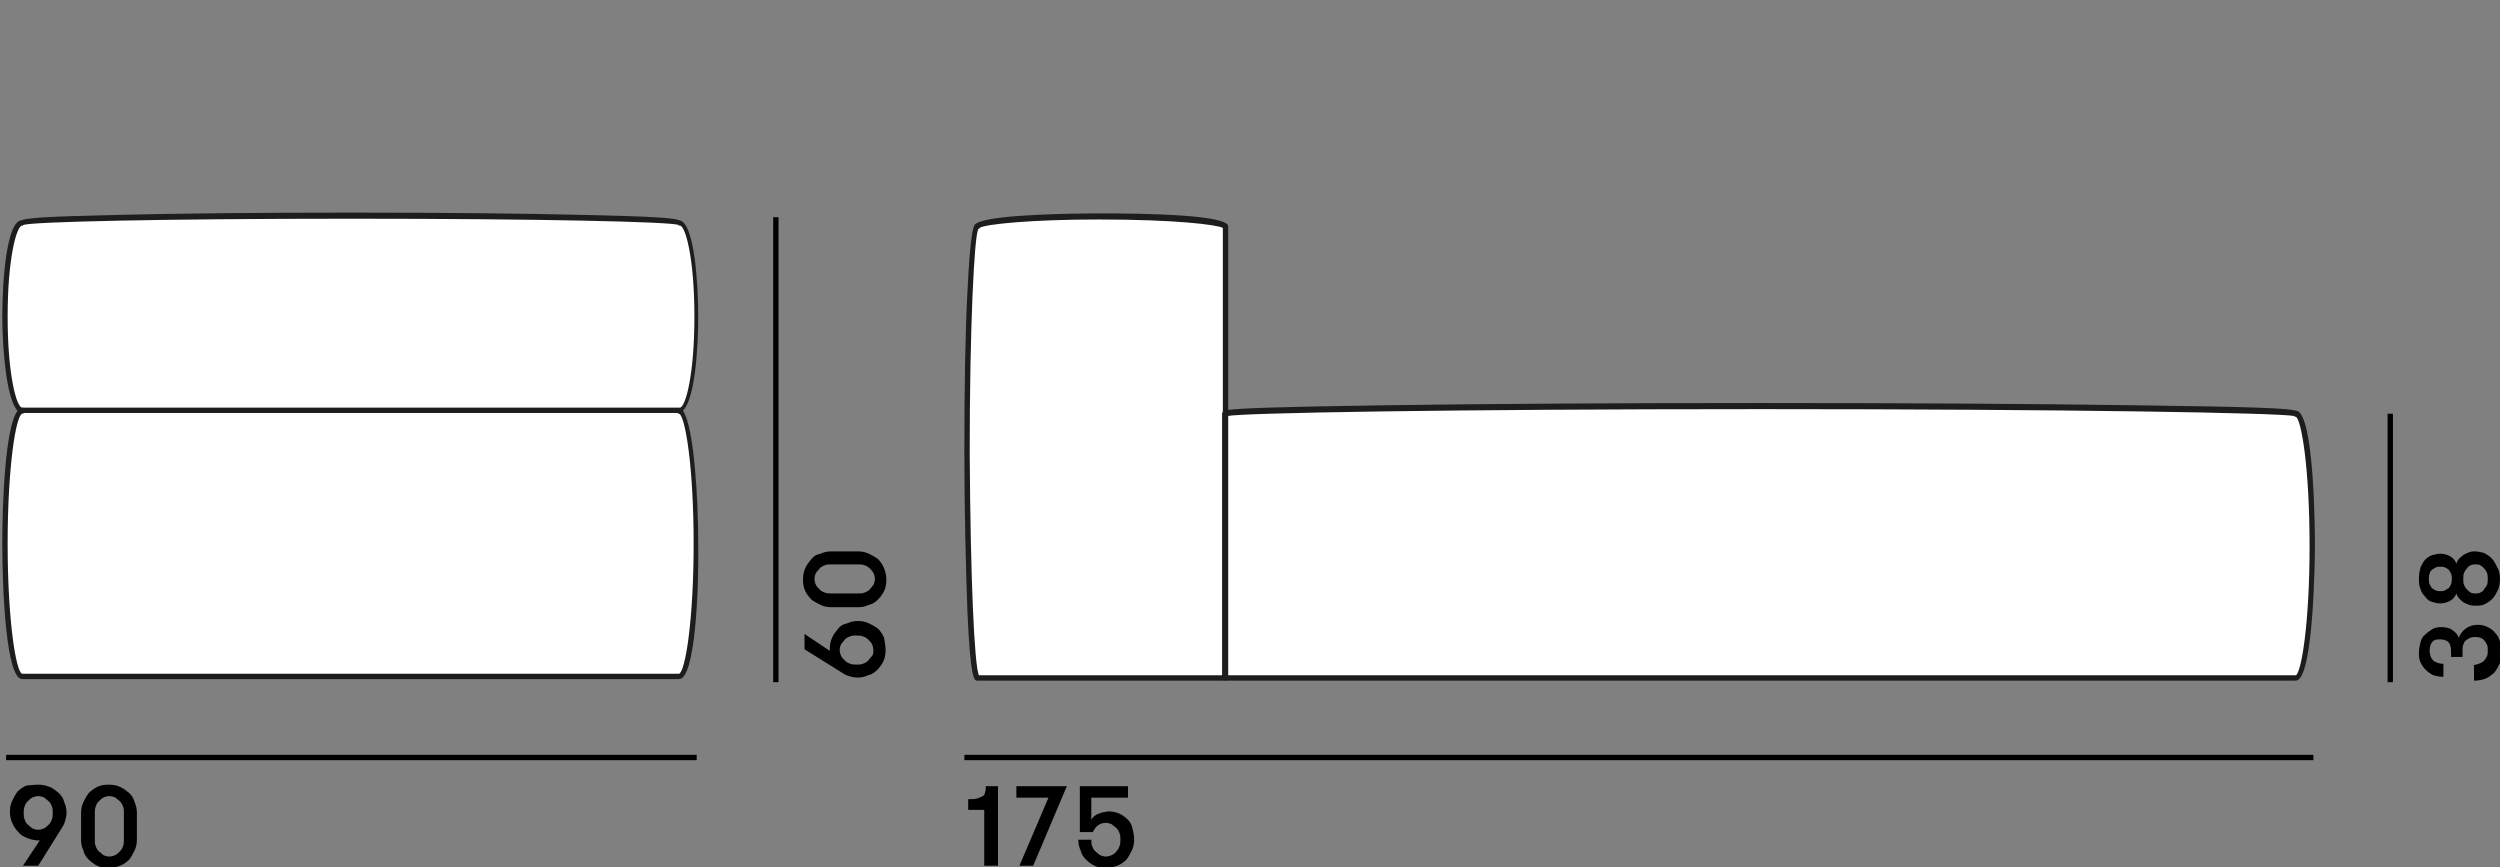 <svg enable-background="new 0 0 326.9 113.4" viewBox="0 0 326.9 113.4" xmlns="http://www.w3.org/2000/svg"><rect x="0" y="0" width="326.9" height="113.4" fill="#808080" stroke="none"/><path d="m91.2 41.4c0-6-.8-12.3-2.4-12.4-.5-.2-2.7-.4-12.6-.7-8-.2-18.8-.3-30.3-.3s-22.3.1-30.4.3c-10 .2-12.1.4-12.6.7-1.5.1-2.4 6.5-2.4 12.4 0 5.5.7 11.3 2 12.3-1.3 1.4-2 9.6-2 17.4 0 8.5.9 17.6 2.4 17.6h85.9c1.6 0 2.4-9.1 2.4-17.6 0-7.8-.7-16-2-17.4 1.3-1 2-6.8 2-12.3z" fill="#fff"/><path d="m2.9 53.3h85.9v.7h-85.9z" fill="#1d1d1b"/><path d="m88.8 88.8h-43s0 0-.1 0h-42.8c-2.1 0-2.6-11.6-2.6-17.8 0-5.5.4-15.2 2-17.3-1.5-1.5-2-8.4-2-12.3 0-4.3.5-12.4 2.5-12.6.7-.3 3.3-.5 12.6-.7 8.1-.2 18.9-.3 30.4-.3s22.3.1 30.4.3c9.3.2 11.9.4 12.6.7 2 .2 2.5 8.3 2.5 12.6 0 3.9-.4 10.8-2 12.3 1.5 2.1 2 11.9 2 17.3.1 6.2-.4 17.8-2.5 17.8zm-42.9-.7h42.9c.8-.3 1.9-6.9 1.9-17s-1.1-16.7-1.9-17c-.2 0-.3-.2-.3-.4s.2-.4.4-.4c.7 0 1.9-4.1 1.9-11.9s-1.2-11.9-1.9-11.9c-.1 0-.2 0-.2-.1-1.3-.4-17.9-.8-42.7-.8-25 0-41.5.4-42.9.8-.1.1-.1.1-.2.1-.7 0-1.9 4.1-1.9 11.9s1.2 11.9 1.9 11.9c.2 0 .4.2.4.4s-.2.4-.4.4c-.8.2-1.9 6.8-1.9 17 0 10.1 1.1 16.8 1.9 17zm42.6-59s0 0 0 0zm-85.2 0s0 0 0 0z" fill="#1d1d1b"/><path d="m300.2 53.9c-.7-.2-4.1-.5-20.5-.7-13.2-.2-30.8-.3-49.5-.3s-36.3.1-49.5.3c-15.3.2-19.3.4-20.3.6v-24.1c0-1.4-15-1.5-16.7-1.5-.2 0-14.9 0-16 1.3-.3.1-.6 1.1-1 8.8-.2 5.6-.4 13-.4 20.9s.1 15.3.4 20.9c.4 8.8.8 8.8 1.1 8.8h172.3c1.5 0 2.3-9 2.3-17.5.1-8.5-.7-17.5-2.2-17.5z" fill="#fff"/><path d="m160.2 89c-.2 0-.4-.2-.4-.4v-34.5c0-.2.2-.4.4-.4s.4.2.4.4v34.6c0 .1-.2.3-.4.3z" fill="#1d1d1b"/><path d="m300.2 89h-172.4c-.4 0-.9 0-1.3-9-.2-5.6-.4-13-.4-20.9s.1-15.3.4-20.9c.4-8.2.8-8.9 1.2-9 1.8-1.2 13.5-1.3 16-1.3 6.3 0 16.9.2 16.9 1.7v24c1.5-.2 6-.4 20.1-.6 13.2-.2 30.8-.3 49.5-.3s36.3.1 49.5.3c15.5.2 19.5.4 20.5.7 2.5 0 2.5 16.9 2.5 17.6 0 .8-.1 17.7-2.5 17.7zm-172.2-.7h172.2c.7-.3 1.8-6.6 1.8-16.9 0-10.4-1.1-16.6-1.8-16.9-.1 0-.2 0-.2-.1-1.8-.4-28.7-.9-69.7-.9-41.2 0-68.1.5-69.8.9-.2.2-.6 0-.6-.3v-24.3c-.7-.4-6.1-1.1-16.2-1.1-8.7 0-14.9.6-15.6 1.1 0 0 0 .1-.1.1 0 0 0 0-.1.1-.5 1.1-1.1 12.5-1.1 29.2.1 16.5.6 27.7 1.2 29.1z" fill="#1d1d1b"/><g enable-background="new"><path d="m5 102.6c.5 0 1 .1 1.5.3s.8.5 1.2.8c.3.3.6.7.7 1.2.2.4.3.9.3 1.4 0 .4-.1.8-.2 1.1-.1.4-.3.7-.5 1l-3 4.8h-2l2.2-3.3c-.6 0-1.1-.1-1.6-.3s-.9-.4-1.2-.8c-.3-.3-.6-.7-.8-1.2-.2-.4-.3-.9-.3-1.5 0-.5.1-1 .3-1.4s.4-.8.7-1.2c.3-.3.7-.6 1.2-.8.5 0 1-.1 1.5-.1zm0 1.5c-.3 0-.6.1-.8.2s-.4.3-.6.5-.3.4-.4.7-.1.5-.1.8 0 .6.1.8c.1.3.2.5.4.7s.4.3.6.5c.2.1.5.2.8.2s.6-.1.8-.2.4-.3.6-.5.3-.4.4-.7.1-.5.1-.8 0-.6-.1-.8c-.1-.3-.2-.5-.4-.7s-.4-.3-.6-.5c-.2-.1-.5-.2-.8-.2z"/><path d="m10.6 106.3c0-.5.1-1 .3-1.4s.4-.8.7-1.2c.3-.3.7-.6 1.1-.8s.9-.3 1.5-.3 1.1.1 1.5.3c.5.2.8.5 1.2.8.3.3.6.7.7 1.2.2.4.3.9.3 1.4v3.5c0 .5-.1 1-.3 1.4s-.4.8-.7 1.2c-.3.3-.7.6-1.2.8s-1 .3-1.5.3c-.6 0-1.1-.1-1.5-.3s-.8-.5-1.1-.8-.6-.7-.7-1.2c-.2-.4-.3-.9-.3-1.4zm5.6 0c0-.3 0-.6-.1-.8-.1-.3-.2-.5-.4-.7s-.4-.3-.6-.5c-.2-.1-.5-.2-.8-.2s-.6.1-.8.2-.4.3-.6.5-.3.4-.4.7-.1.5-.1.8v3.5c0 .3 0 .6.1.8.1.3.2.5.4.7s.4.3.6.5c.2.1.5.2.8.2s.6-.1.8-.2.4-.3.6-.5.3-.4.4-.7.1-.5.1-.8z"/></g><g enable-background="new"><path d="m126.6 104.5c.5 0 .9 0 1.2-.1s.5-.2.7-.3.3-.3.3-.5c.1-.2.1-.5.1-.8h1.6v10.4h-1.8v-7.3h-2.1z"/><path d="m139.5 102.8-4.4 10.4h-1.8l3.8-8.9h-4.2v-1.5z"/><path d="m141.2 102.8h6.3v1.5h-4.8v2.9c.1-.2.3-.4.4-.5.2-.1.4-.3.6-.3.2-.1.4-.2.6-.2s.4-.1.6-.1c.6 0 1 .1 1.5.3.4.2.8.5 1.1.8s.5.7.6 1.2c.1.4.2.9.2 1.4s-.1 1-.3 1.4-.4.8-.7 1.2c-.3.3-.7.6-1.2.8s-1 .3-1.5.3c-.6 0-1.1-.1-1.5-.3s-.8-.5-1.1-.8-.6-.7-.7-1.2c-.2-.4-.3-.9-.3-1.4h1.7c0 .3 0 .6.1.8.1.3.2.5.4.7s.4.3.6.5c.2.1.5.2.8.2s.6-.1.8-.2.5-.3.6-.5c.2-.2.3-.4.4-.7s.1-.5.1-.8 0-.6-.1-.8c-.1-.3-.2-.5-.4-.7s-.4-.3-.6-.5c-.2-.1-.5-.2-.8-.2-.4 0-.7.1-1 .3s-.5.5-.7.9h-1.7z"/></g><path d="m.8 98.7h90.3v.7h-90.3z"/><path d="m101.1 28.4h.7v60.8h-.7z"/><path d="m312.2 54.1h.7v35.1h-.7z"/><path d="m126.1 98.7h176.4v.7h-176.4z"/><g enable-background="new"><path d="m115.8 85c0 .6-.1 1.1-.3 1.5s-.5.8-.8 1.1-.7.6-1.2.7c-.4.2-.9.3-1.4.3-.4 0-.8-.1-1.1-.2-.4-.1-.7-.3-1-.5l-4.8-3v-2l3.3 2.2s0-.1 0-.2c0-.6.1-1.1.3-1.5.2-.5.5-.8.8-1.2s.7-.6 1.2-.7c.4-.2.9-.3 1.4-.3s1 .1 1.4.3.8.4 1.2.7c.3.3.6.7.8 1.2.1.6.2 1.1.2 1.6zm-1.6 0c0-.3-.1-.6-.2-.8s-.3-.4-.5-.6-.4-.3-.7-.4-.5-.1-.8-.1-.6 0-.8.1c-.3.1-.5.2-.7.4s-.3.4-.5.6c-.1.2-.2.5-.2.8s.1.6.2.8.3.4.5.6.4.3.7.4.5.1.8.1.6 0 .8-.1c.3-.1.5-.2.7-.4s.3-.4.5-.6.2-.5.2-.8z"/><path d="m108.7 79.4c-.5 0-1-.1-1.4-.3s-.8-.4-1.2-.7c-.3-.3-.6-.7-.8-1.1s-.3-.9-.3-1.5.1-1.1.3-1.5c.2-.5.5-.8.8-1.2s.7-.6 1.2-.7c.4-.2.9-.3 1.4-.3h3.5c.5 0 1 .1 1.4.3s.8.4 1.2.7c.3.3.6.7.8 1.2s.3 1 .3 1.5c0 .6-.1 1.1-.3 1.5s-.5.8-.8 1.1-.7.6-1.2.7c-.4.2-.9.3-1.4.3zm0-5.6c-.3 0-.6 0-.8.1-.3.1-.5.2-.7.4s-.3.4-.5.6c-.1.2-.2.5-.2.8s.1.6.2.8.3.4.5.6.4.3.7.4.5.1.8.1h3.5c.3 0 .6 0 .8-.1.3-.1.5-.2.7-.4s.3-.4.5-.6c.1-.2.2-.5.2-.8s-.1-.6-.2-.8-.3-.4-.5-.6-.4-.3-.7-.4-.5-.1-.8-.1z"/></g><g enable-background="new"><path d="m323.2 87c.3 0 .6-.1.9-.2s.5-.2.7-.4.3-.4.4-.6.1-.5.1-.8 0-.5-.1-.7-.2-.4-.4-.6c-.1-.1-.3-.3-.5-.3-.2-.1-.4-.1-.6-.1s-.5 0-.7.1-.4.2-.5.3c-.2.1-.3.3-.4.6-.1.2-.1.5-.1.9v.7h-1.5v-.7c0-.6-.1-1-.4-1.3-.3-.2-.6-.3-1.1-.3s-.8.1-1 .4-.3.6-.3 1.1c0 .6.2 1 .5 1.3.3.2.7.4 1.3.4v1.7c-.5 0-.9-.1-1.3-.2-.4-.2-.7-.4-1-.7s-.5-.6-.7-1-.2-.8-.2-1.3c0-.4.1-.9.2-1.3s.3-.8.6-1c.3-.3.6-.5.9-.7s.7-.3 1.2-.3c.6 0 1.1.1 1.5.4s.7.6.8 1c.2-.5.5-.9.9-1.2s.9-.5 1.6-.5c.5 0 .9.1 1.3.3s.7.4 1 .8c.3.3.5.7.6 1.1.2.4.2.9.2 1.4s-.1.9-.2 1.4c-.2.4-.4.8-.7 1.2-.3.3-.7.6-1.1.8-.5.2-1 .3-1.6.3v-2z"/><path d="m326.9 75.7c0 .6-.1 1.1-.3 1.5s-.4.8-.7 1.1-.6.5-1 .7-.8.2-1.2.2c-.2 0-.5 0-.8-.1s-.5-.2-.7-.3-.4-.3-.6-.5-.3-.4-.4-.7c-.2.5-.5.8-.9 1s-.8.3-1.2.3-.8-.1-1.1-.2c-.4-.1-.7-.4-.9-.7-.3-.3-.5-.6-.6-1-.2-.4-.2-.9-.2-1.4s.1-1 .2-1.4c.2-.4.4-.8.6-1 .3-.3.6-.5.9-.6.4-.1.7-.2 1.1-.2s.8.1 1.2.3.7.5.9 1c.1-.3.2-.5.4-.7s.4-.3.6-.5c.2-.1.5-.2.7-.3.3-.1.5-.1.7-.1.4 0 .8.1 1.2.2.4.2.7.4 1 .7s.5.7.7 1.1c.3.5.4 1 .4 1.6zm-6.3 0c0-.2 0-.5-.1-.7s-.2-.4-.3-.5-.3-.2-.5-.3-.4-.1-.6-.1-.4 0-.6.1-.3.2-.5.3c-.1.1-.3.3-.3.5-.1.2-.1.4-.1.7s0 .5.1.7.2.4.3.5.3.2.5.3.4.1.6.1.4 0 .6-.1.3-.2.5-.3c.1-.1.2-.3.3-.5.1-.3.1-.5.1-.7zm4.7 0c0-.3 0-.5-.1-.8-.1-.2-.2-.4-.4-.6s-.3-.3-.5-.4-.4-.1-.6-.1-.4 0-.6.1-.4.2-.5.4c-.2.2-.3.4-.4.6s-.1.5-.1.8 0 .6.1.8.2.4.4.6.3.3.5.4.4.1.6.1.4 0 .6-.1.4-.2.5-.4.3-.4.4-.6c.1-.3.1-.6.1-.8z"/></g></svg>